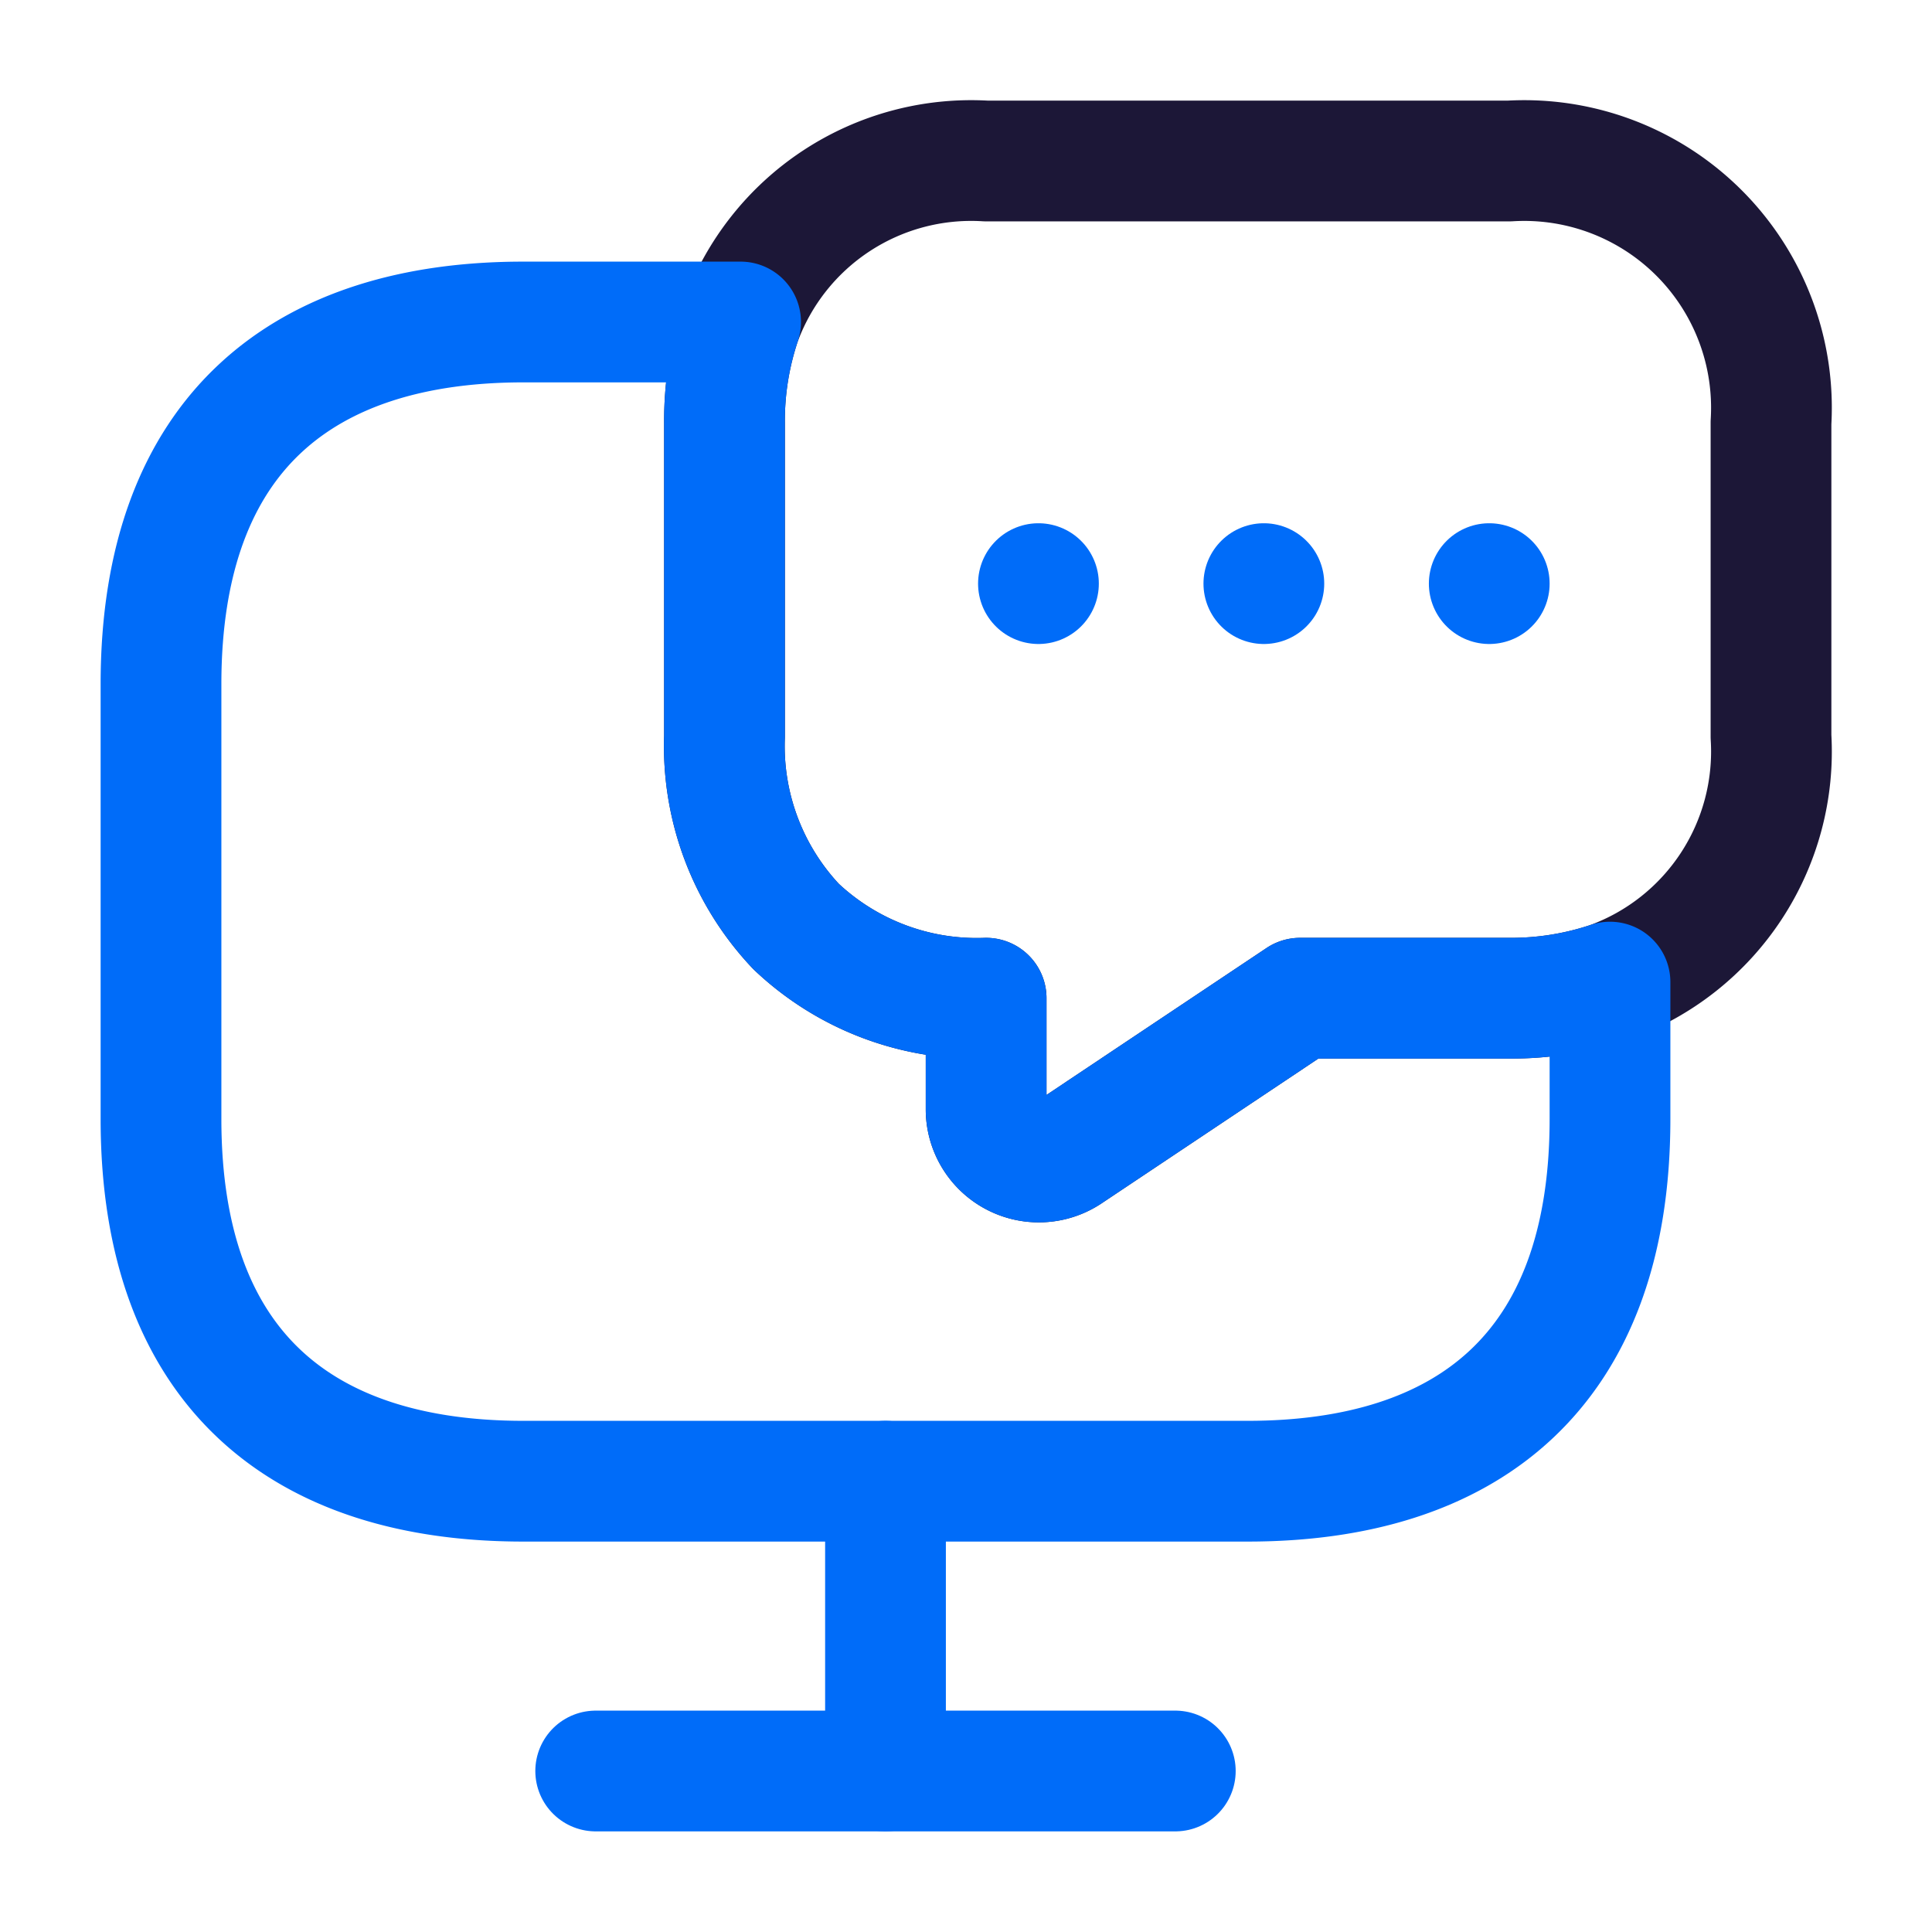 <svg xmlns="http://www.w3.org/2000/svg" width="24" height="24" viewBox="0 0 24 24"><g id="communications" transform="translate(-745 -2382)"><path id="Vector" d="M13,3.25v3.9a3.048,3.048,0,0,1-2,3.05,3.854,3.854,0,0,1-1.25.2H7.15L4.26,12.33a.655.655,0,0,1-1.01-.54V10.4A3.263,3.263,0,0,1,.89,9.51,3.263,3.263,0,0,1,0,7.15V3.25A3.854,3.854,0,0,1,.2,2,3.048,3.048,0,0,1,3.25,0h6.5A3.071,3.071,0,0,1,13,3.25Z" transform="translate(754 2384)" fill="none" stroke="#1c1737" stroke-linecap="round" stroke-linejoin="round" stroke-width="1.5"></path><path id="Vector-2" data-name="Vector" d="M18,8.2V9.9c0,3.15-1.8,4.5-4.5,4.5h-9C1.8,14.4,0,13.05,0,9.9V4.5C0,1.35,1.8,0,4.5,0H7.2A3.854,3.854,0,0,0,7,1.25v3.9a3.263,3.263,0,0,0,.89,2.36,3.263,3.263,0,0,0,2.36.89V9.79a.655.655,0,0,0,1.01.54L14.15,8.4h2.6A3.854,3.854,0,0,0,18,8.2Z" transform="translate(747 2386)" fill="none" stroke="#006cf9" stroke-linecap="round" stroke-linejoin="round" stroke-width="1.5"></path><path id="Vector-3" data-name="Vector" d="M0,0H7.2" transform="translate(752.4 2404)" fill="none" stroke="#006cf9" stroke-linecap="round" stroke-linejoin="round" stroke-width="1.5"></path><path id="Vector-4" data-name="Vector" d="M0,0V3.6" transform="translate(756 2400.4)" fill="none" stroke="#006cf9" stroke-linecap="round" stroke-linejoin="round" stroke-width="1.5"></path><path id="Vector-5" data-name="Vector" d="M0,0H24V24H0Z" transform="translate(745 2382)" fill="none" opacity="0"></path><path id="Vector-6" data-name="Vector" d="M.5.5H.5" transform="translate(763 2388.75)" fill="none" stroke="#006cf9" stroke-linecap="round" stroke-linejoin="round" stroke-width="1.5"></path><path id="Vector-7" data-name="Vector" d="M.5.5H.5" transform="translate(760.2 2388.75)" fill="none" stroke="#006cf9" stroke-linecap="round" stroke-linejoin="round" stroke-width="1.5"></path><path id="Vector-8" data-name="Vector" d="M.5.5H.5" transform="translate(757.4 2388.75)" fill="none" stroke="#006cf9" stroke-linecap="round" stroke-linejoin="round" stroke-width="1.5"></path></g></svg>